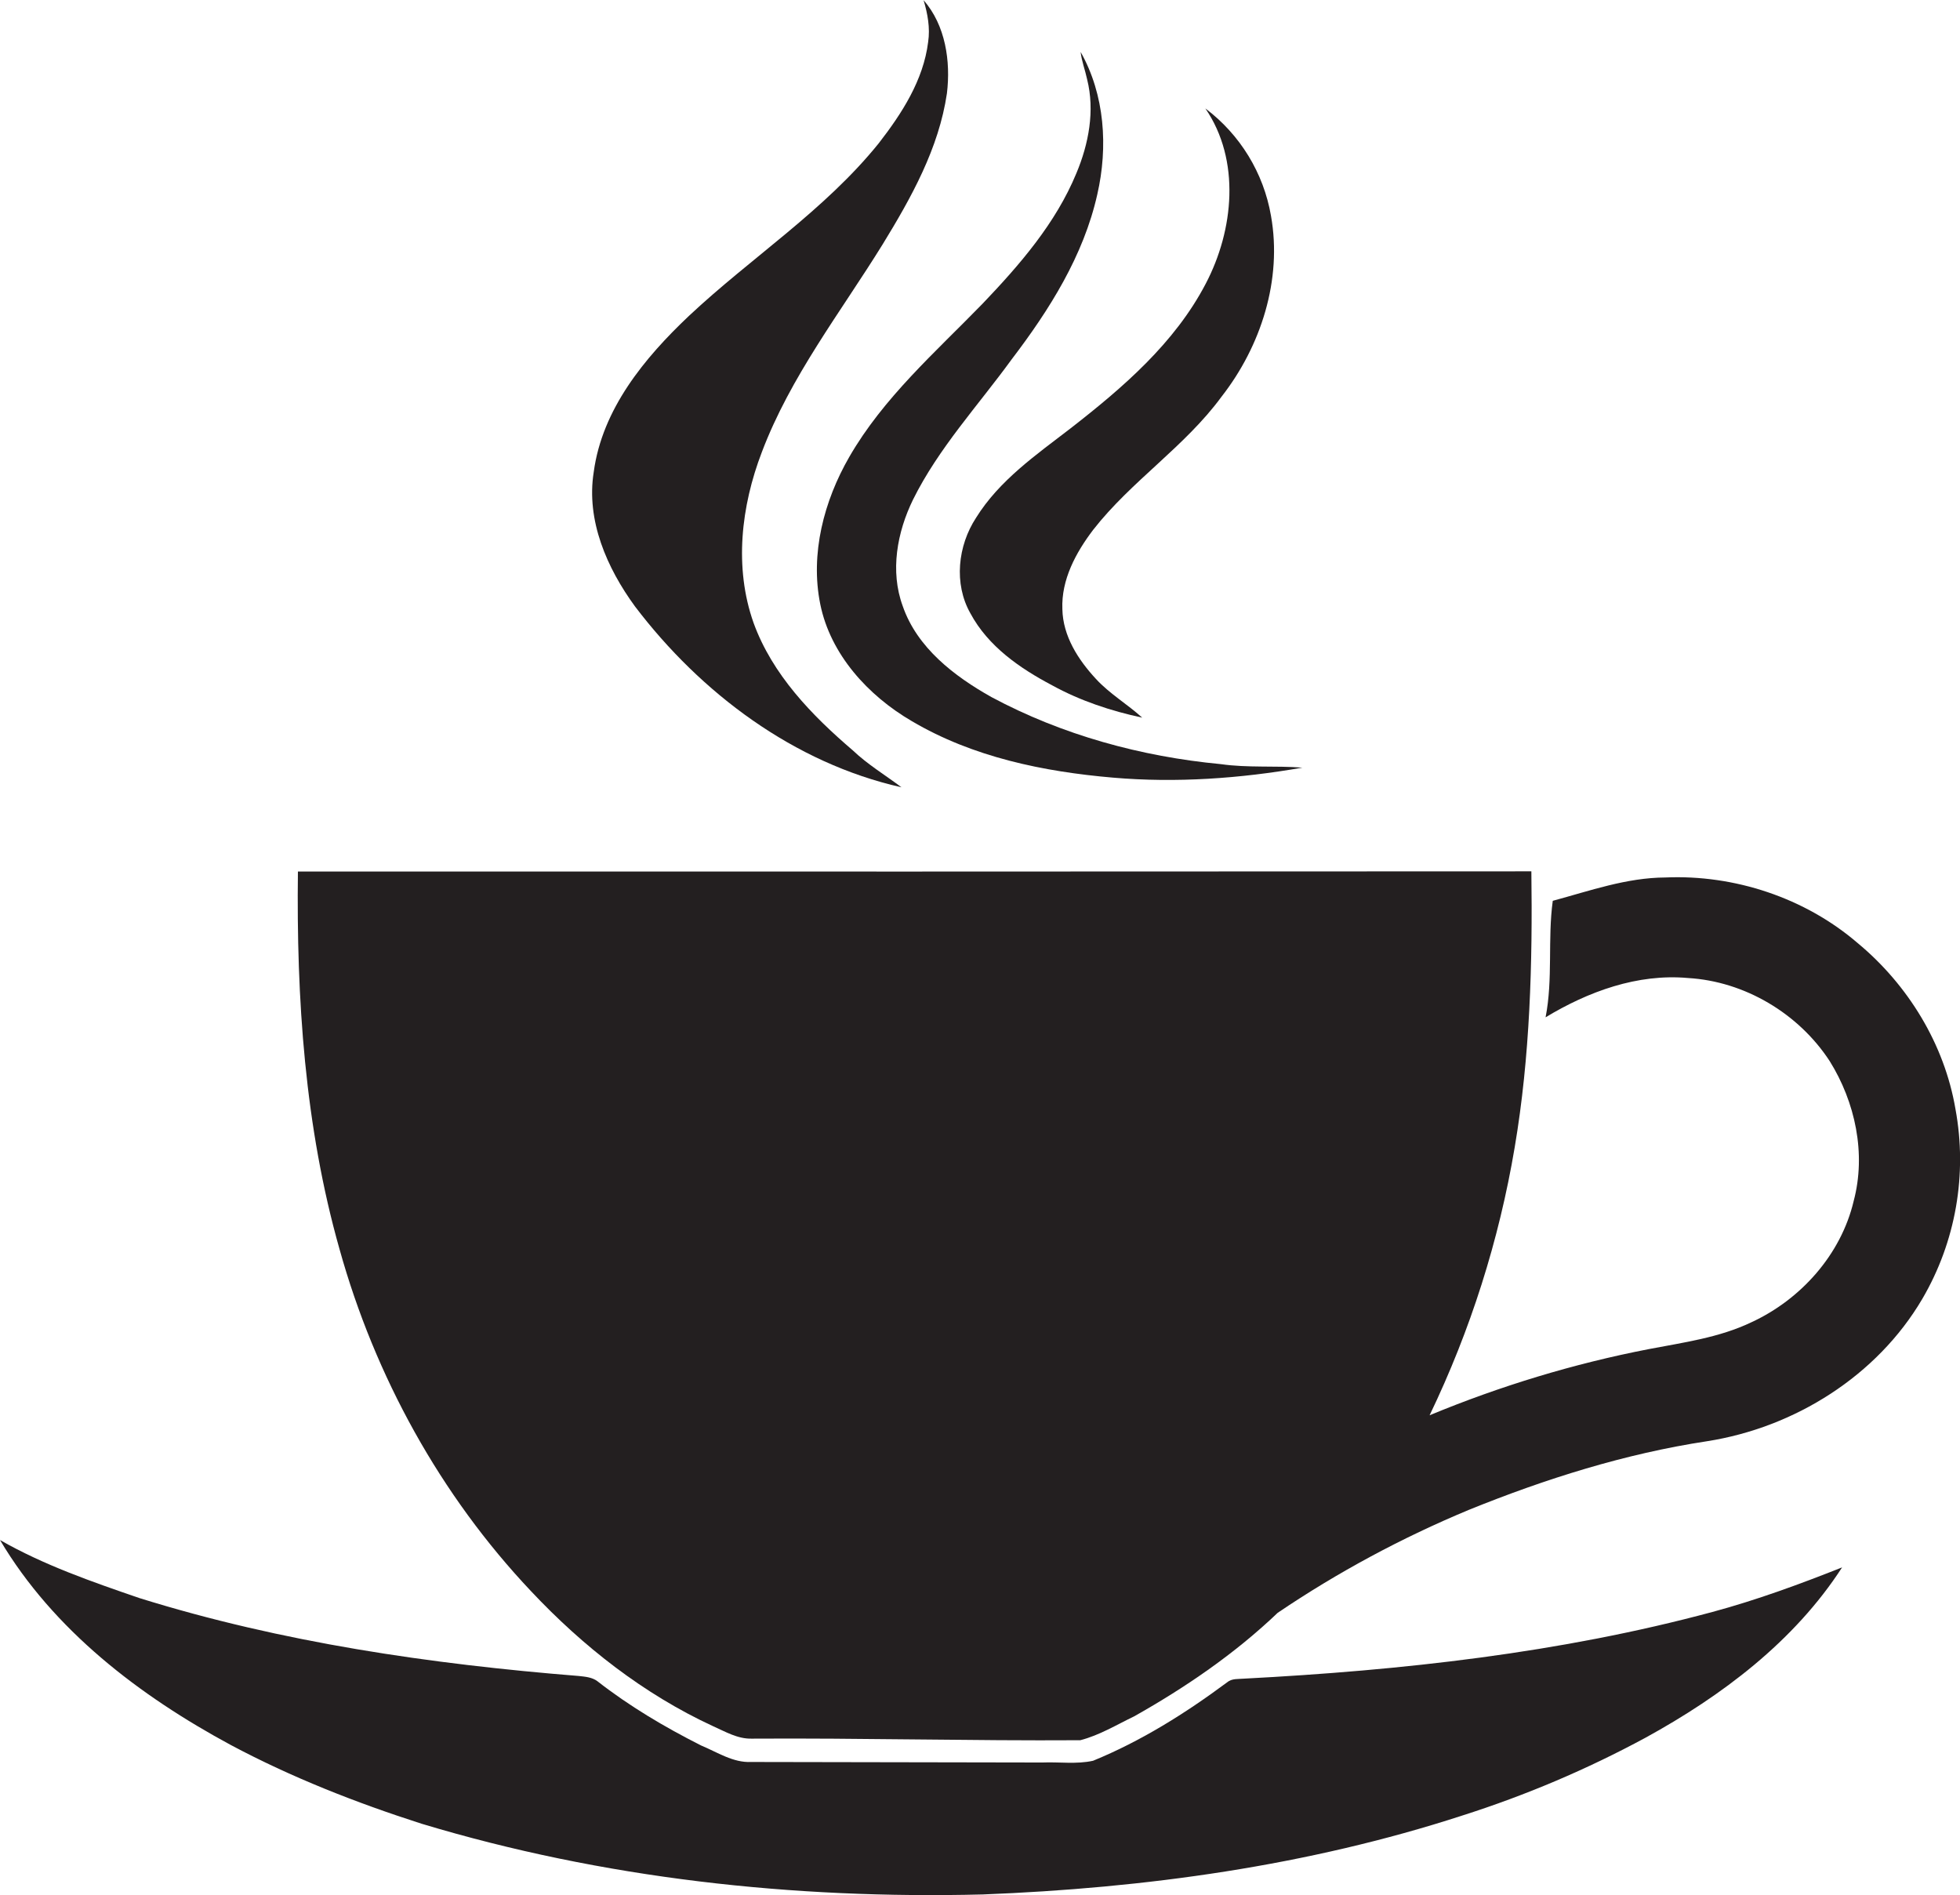 <?xml version="1.0" encoding="utf-8"?>
<!-- Generator: Adobe Illustrator 19.2.0, SVG Export Plug-In . SVG Version: 6.00 Build 0)  -->
<svg version="1.1" id="Layer_1" xmlns="http://www.w3.org/2000/svg" xmlns:xlink="http://www.w3.org/1999/xlink" x="0px" y="0px"
	 viewBox="0 0 1117.1 1080" style="enable-background:new 0 0 1117.1 1080;" xml:space="preserve">
<style type="text/css">
	.st0{fill:#231F20;}
</style>
<title>biseeise_coffee_cup_flat_black_logo_White_background_cad89384-92da-4b62-b164-4a812fd2c3a3</title>
<path class="st0" d="M610.2,244.1c-19.6,15.1-40.6,29.6-53.9,51c-10.4,15.9-12.8,37.6-3.2,54.5c10.1,18.8,28.2,31.3,46.6,41
	c16,8.8,33.5,14.6,51.3,18.4c-8.5-7.7-18.6-13.6-26.4-22.1c-10.1-10.9-18.8-24.4-19.1-39.7c-0.7-16.8,7.7-32.3,17.6-45.3
	c21.7-27.8,52.2-47.3,73.1-75.8c22.5-28.8,34.7-66.7,28.2-103.1c-4.2-24.4-17.6-46.3-37.4-61.2c20.2,29.5,16.2,69.4,0.2,99.9
	C669.5,195.6,639.9,221,610.2,244.1z"/>
<path class="st0" d="M513.8,448.7c-9.3-7-19.3-13-27.7-21c-23.4-20-45.9-43.2-56.6-72.7c-11.2-31.6-7.1-66.5,4.7-97.3
	c16.3-43.1,44.9-79.7,68.9-118.5c16.3-26.6,32-54.7,36.6-86c2.2-18.3-0.8-38.8-13.3-53.1c2.3,7.7,3.8,15.8,2.6,23.8
	c-2.7,21.8-15,40.8-28.2,57.8c-30.8,38.2-72.6,65-108.1,98.3c-25.4,24-49.5,53.2-54.3,89c-4.4,27.6,7.5,54.7,23.5,76.6
	C399.4,395,452.5,434.9,513.8,448.7z"/>
<path class="st0" d="M484,260.5c-14.4,25-22.3,55.1-16.5,83.8s27.3,52.2,52.2,66.7c34.7,20.5,75,28.8,114.7,32.2
	c36,3.1,72.4,0.5,107.9-5.7c-15.5-1.2-31.1,0.2-46.5-2c-45.4-4.3-90.4-16.6-130.7-38.2c-21.2-11.9-42.4-28.1-50.6-51.9
	c-7.3-19.9-3.2-42.1,5.9-60.7c14.6-29.4,37.1-53.6,56.2-79.9c21.5-28.2,41-59.1,48.8-94c6.2-27,4.3-56.8-9.5-81.2
	c0.6,5.3,2.6,10.4,3.7,15.6c4.5,17.9,0.9,36.8-6.1,53.5c-11.8,28.6-32.3,52.2-53.4,74.3C533.2,200.7,503.5,226.6,484,260.5z"/>
<path class="st0" d="M709.1,956.7c-3.3,0.3-7-0.2-9.7,2.1c-23.7,17.6-49,33.5-76.4,44.7c-9.4,2.1-19.3,0.6-28.9,1l-166-0.3
	c-10.3,0.5-19.3-5.6-28.5-9.4c-20.8-10.5-40.9-22.4-59.2-36.7c-3-2.2-6.8-2.5-10.4-2.9c-84.6-6.8-169.3-19.1-250.5-44.4
	C52.4,901.5,25,892,0,877.7c30.5,51.4,79.6,88.8,131.5,116.8c34.7,18.5,71.4,32.9,108.8,44.9c103.4,31.2,212,43,319.8,40.3
	c92.5-3.6,185.2-16.3,273.4-45c36.1-11.5,71-26.3,104.3-44.3c43.6-23.9,84.8-54.9,112.1-97.1c-24.2,9.6-48.7,18.6-73.9,25.4
	C889.1,942.1,798.9,952,709.1,956.7z"/>
<path class="st0" d="M1114.5,632c-6.3-36.9-27-70.7-55.7-94.5c-30-25.8-70.2-39.1-109.6-37.4c-22.1,0.1-43.1,7.6-64.2,13.3
	c-3,21.9,0.2,44.5-4.1,66.4c24.3-14.7,52.4-25,81.2-22.4c32.3,1.9,63,20.2,80.7,47.3c14.6,23.4,20.9,52.8,13.7,79.8
	c-7.2,30.5-30.1,56.1-58.3,69.1c-18.4,8.8-38.7,11.5-58.5,15.3c-42.8,8.3-84.6,21-124.9,37.7c23.3-48.4,39.6-99.8,48.5-152.7
	c8.8-51.9,10.2-104.8,9.5-157.3c-234.3,0.1-468.7,0.2-703,0.1c-0.9,72.3,3.9,145.4,23.7,215.2c20.2,72.5,57.5,140.3,109.2,195
	c29.6,31.5,64.3,58.7,103.7,76.9c7,3.1,14,7.3,22,7.1c62.4-0.4,124.9,1.3,187.3,0.9c10.9-2.8,20.7-8.8,30.7-13.6
	c29.3-16.5,57.4-35.7,81.8-59c34.3-23.2,70.8-42.8,109-58.7c43.7-17.7,89-32,135.7-39.1c49.9-7.8,96.9-37.2,122.7-81.1
	C1114.7,707.7,1121.4,669.2,1114.5,632z"/>
</svg>
